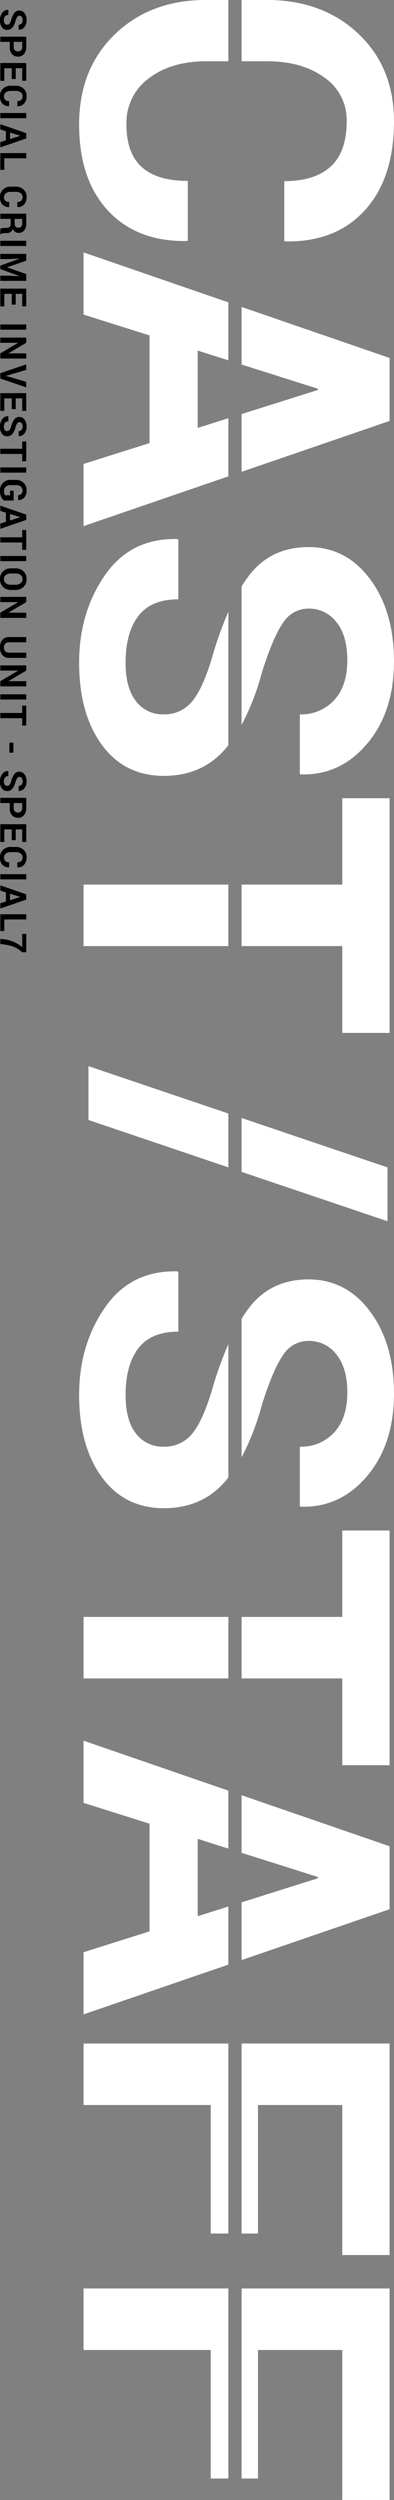 <svg id="caststaff_h2.svg" xmlns="http://www.w3.org/2000/svg" width="119" height="753.22" viewBox="0 0 119 753.22">
  <rect x="0" y="0" width="119" height="753.22" fill="#808080" stroke="none"/>
  <defs>
    <style>
      .cls-1 {
        fill: #fff;
      }

      .cls-1, .cls-2 {
        fill-rule: evenodd;
      }
    </style>
  </defs>
  <path id="長方形_11" data-name="長方形 11" class="cls-1" d="M1251.93,4810.64q-8.1,9.585-19.96,9.27l-0.38-.13v-17.96a13.458,13.458,0,0,0,10.37-4.29q3.975-4.275,3.97-12.03,0-7.425-3.3-11.49a10.413,10.413,0,0,0-8.44-4.06,9.046,9.046,0,0,0-7.71,4.35q-3.03,4.35-6.38,15.01A75.232,75.232,0,0,1,1214,4805v-41.71a41.05,41.05,0,0,1,2.35-3.43q6.54-8.445,17.9-8.44t18.57,9.68q7.2,9.675,7.2,24.72Q1260.02,4801.06,1251.93,4810.64Zm-0.7-160.71q-8.79,9.645-23.96,9.39l-0.38-.12v-18.03q9.135,0,13.99-4.38t4.86-13.65a15.47,15.47,0,0,0-6.75-13.2q-6.765-4.89-17.22-4.89H1214v-18.47h7.62q16.815,0,27.61,10.15t10.79,26.41Q1260.02,4640.285,1251.23,4649.93Zm-46.56,570.88h-38.4v-18.53H1210v57.25h-5.33v-38.72Zm-38.4-46.04,19.93-6.28v-32.44l-19.93-6.28v-18.73l43.73,15.05v17.47l-9.26-2.94v23.3L1210,5161v17.51l-43.73,14.99v-18.73Zm0-101.02H1210v18.53h-43.73v-18.53Zm24.25-32.76q-11.88,0-18.73-9.36t-6.86-24.73q0-15.1,7.78-26.34t21.8-10.92l0.39,0.13v18.03q-8.265,0-12.1,5.04-3.84,5.055-3.84,14.06,0,7.56,3.11,11.56a10.032,10.032,0,0,0,8.32,4,10.735,10.735,0,0,0,8.57-3.78q3.24-3.78,6.09-13.24a110.364,110.364,0,0,1,4.95-13.88v40.19c-0.37.47-.75,0.93-1.14,1.37Q1201.87,5041,1190.52,5040.99Zm-22.77-133.18,42.25,14.27v16.23l-42.25-14.28v-16.22Zm-1.48-54.7H1210v18.53h-43.73v-18.53Zm24.25-32.76q-11.88,0-18.73-9.36t-6.86-24.73q0-15.105,7.78-26.34t21.8-10.92l0.39,0.13v18.03q-8.265,0-12.1,5.05t-3.84,14.05q0,7.56,3.11,11.56a10.032,10.032,0,0,0,8.32,4,10.735,10.735,0,0,0,8.57-3.78q3.24-3.78,6.09-13.23a109.977,109.977,0,0,1,4.95-13.89v40.19c-0.37.48-.75,0.93-1.14,1.37Q1201.87,4820.355,1190.52,4820.35Zm-24.25-93.98,19.93-6.28v-32.44l-19.93-6.28v-18.73l43.73,15.05v17.46l-9.26-2.93v23.3l9.26-2.92v17.51l-43.73,14.99v-18.73Zm19.7-116.18a16.559,16.559,0,0,0-6.75,13.9q0,8.7,4.66,12.86t13.87,4.15v17.97l-0.38.13q-14.91.24-23.68-9.11-8.76-9.375-8.76-26,0-16.695,10.73-27.1t27.61-10.41H1210v18.47h-6.68Q1192.715,4605.05,1185.97,4610.19ZM1210,5333.34h-5.33v-38.72h-38.4v-18.54H1210v57.26Zm4-57.26h44.69v63.73h-14.28v-45.19h-25.46v38.72H1214v-57.26Zm44.07-321.54L1214,4939.66v-16.23l44.07,14.89v16.22Zm0.62,207.28L1214,5177.14v-17.39l23.04-7.26v-0.38l-23.04-7.29v-17.35l44.69,15.38v18.97Zm0-114.1v70.71h-14.28v-26.15H1214v-18.53h30.41v-26.03h14.28Zm-39.74,211.81H1214v-57.25h44.69v63.73h-14.28v-45.2h-25.46v38.72ZM1214,4696.42v-17.35l44.69,15.37v18.98L1214,4728.74v-17.4l23.04-7.25v-0.38Zm44.69,130.66v70.72h-14.28v-26.16H1214v-18.53h30.41v-26.03h14.28Zm-26.72,213.47-0.38-.13v-17.96a13.458,13.458,0,0,0,10.37-4.29c2.65-2.85,3.97-6.87,3.97-12.03q0-7.425-3.3-11.49a10.385,10.385,0,0,0-8.44-4.06,9.046,9.046,0,0,0-7.71,4.35q-3.03,4.35-6.38,15.01a75.232,75.232,0,0,1-6.1,15.69v-41.71a41.05,41.05,0,0,1,2.35-3.43q6.54-8.445,17.9-8.44t18.57,9.68q7.2,9.675,7.2,24.72,0,15.24-8.09,24.82T1231.97,5040.55Z" transform="translate(-1141.03 -4586.59)"/>
  <path id="SPECIAL_CRIME_INVESTIGATION_UNIT_-_SPECIAL7" data-name="SPECIAL CRIME INVESTIGATION UNIT - SPECIAL7" class="cls-2" d="M1142.47,4593.69a1.527,1.527,0,0,1-.27-0.98,1.933,1.933,0,0,1,.33-1.19,1.217,1.217,0,0,1,1.02-.42v-1.53l-0.03-.01a2.026,2.026,0,0,0-1.84.93,3.779,3.779,0,0,0-.66,2.22,3.46,3.46,0,0,0,.58,2.1,1.86,1.86,0,0,0,1.58.79,1.951,1.951,0,0,0,1.55-.67,4.777,4.777,0,0,0,.95-1.96,5.207,5.207,0,0,1,.54-1.27,0.787,0.787,0,0,1,.66-0.37,0.867,0.867,0,0,1,.71.35,1.476,1.476,0,0,1,.28.97,1.455,1.455,0,0,1-.33,1.02,1.161,1.161,0,0,1-.88.36v1.52l0.03,0.01a2.047,2.047,0,0,0,1.69-.78,3.173,3.173,0,0,0,.68-2.1,3.417,3.417,0,0,0-.61-2.1,1.874,1.874,0,0,0-1.57-.81,1.792,1.792,0,0,0-1.51.71,6.42,6.42,0,0,0-.96,2.11,3.278,3.278,0,0,1-.51,1.12,0.94,0.94,0,0,1-.73.32A0.827,0.827,0,0,1,1142.47,4593.69Zm1.5,7.06a3.053,3.053,0,0,0,.68,2.12,2.261,2.261,0,0,0,1.8.78,2.3,2.3,0,0,0,1.81-.78,3.057,3.057,0,0,0,.69-2.12v-3.11h-7.82v1.56h2.84v1.55Zm3.77-1.55v1.55a1.284,1.284,0,0,1-.37,1,1.323,1.323,0,0,1-.93.33,1.253,1.253,0,0,1-.91-0.34,1.278,1.278,0,0,1-.36-0.99v-1.55h2.57Zm-1.96,11.19v-3.24h1.96v3.78h1.21v-5.35h-7.82v5.36h1.21v-3.79h2.23v3.24h1.21Zm-1.99,6.66a1.672,1.672,0,0,1-1.17-.36,1.37,1.37,0,0,1-.39-1.08,1.4,1.4,0,0,1,.57-1.18,2.348,2.348,0,0,1,1.46-.44h1.57a2.373,2.373,0,0,1,1.45.42,1.307,1.307,0,0,1,.57,1.12,1.456,1.456,0,0,1-.41,1.15,1.671,1.671,0,0,1-1.18.37v1.53l0.03,0.01a2.548,2.548,0,0,0,2.03-.8,3.208,3.208,0,0,0,.74-2.26,2.925,2.925,0,0,0-.91-2.24,3.294,3.294,0,0,0-2.34-.86h-1.55a3.225,3.225,0,0,0-2.33.88,3.043,3.043,0,0,0-.91,2.3,3.085,3.085,0,0,0,.74,2.2,2.579,2.579,0,0,0,2,.77l0.03-.01v-1.52Zm5.16,5.15v-1.56h-7.82v1.56h7.82Zm-7.82,7.21v1.58l7.82-2.68v-1.61l-7.82-2.69v1.59l1.69,0.53v2.74Zm5.99-1.92v0.03l-3.07.97v-1.97Zm1.83,6.79v-1.56h-7.82v5.05h1.21v-3.49h6.61Zm-5.16,13.16a1.721,1.721,0,0,1-1.17-.35,1.6,1.6,0,0,1,.18-2.27,2.344,2.344,0,0,1,1.46-.43h1.57a2.438,2.438,0,0,1,1.45.41,1.319,1.319,0,0,1,.57,1.12,1.442,1.442,0,0,1-.41,1.15,1.673,1.673,0,0,1-1.18.38v1.52l0.03,0.01a2.542,2.542,0,0,0,2.03-.79,3.234,3.234,0,0,0,.74-2.27,2.9,2.9,0,0,0-.91-2.23,3.251,3.251,0,0,0-2.34-.86h-1.55a3.184,3.184,0,0,0-2.33.88,3.021,3.021,0,0,0-.91,2.29,3.069,3.069,0,0,0,.74,2.2,2.545,2.545,0,0,0,2,.77l0.03-.01v-1.52Zm0.47,6.59a1.185,1.185,0,0,1-.33.9,1.261,1.261,0,0,1-.91.32h-0.55a5.3,5.3,0,0,0-.77.06,0.932,0.932,0,0,0-.57.28v1.62h0.11a0.979,0.979,0,0,1,.53-0.3,2.844,2.844,0,0,1,.69-0.09h0.57a2.1,2.1,0,0,0,1.18-.31,1.686,1.686,0,0,0,.69-0.99,2.124,2.124,0,0,0,.7.93,1.729,1.729,0,0,0,1.04.31,2.069,2.069,0,0,0,1.7-.75,3.213,3.213,0,0,0,.61-2.09v-2.95h-7.82v1.57h3.13v1.49Zm3.48-1.49v1.38a1.337,1.337,0,0,1-.31.96,1.186,1.186,0,0,1-.86.32,1.07,1.07,0,0,1-.83-0.32,1.537,1.537,0,0,1-.28-0.99v-1.35h2.28Zm1.21,8.16v-1.57h-7.82v1.57h7.82Zm0,2.38h-7.82v1.57h2.33l3.43-.15,0.01,0.03-5.77,2.09v1.05l5.79,2.09-0.01.04-3.45-.15h-2.33v1.56h7.82v-2.05l-5.76-2.01v-0.03l5.76-1.99v-2.05Zm-3.17,15.28v-3.24h1.96v3.77h1.21v-5.34h-7.82v5.36h1.21v-3.79h2.23v3.24h1.21Zm3.17,7.56v-1.57h-7.82v1.57h7.82Zm0,8.7v-1.56h-5.33l-0.01-.03,5.34-3.16v-1.57h-7.82v1.57h5.34v0.03l-5.34,3.16v1.56h7.82Zm0,3.41v-1.66l-7.82,2.66v1.61l7.82,2.66v-1.66l-5.75-1.7-0.42-.09v-0.04l0.43-.09Zm-3.17,11.82v-3.24h1.96v3.77h1.21v-5.34h-7.82v5.35h1.21v-3.78h2.23v3.24h1.21Zm-3.31,6.28a1.546,1.546,0,0,1-.27-0.98,1.913,1.913,0,0,1,.33-1.19,1.217,1.217,0,0,1,1.02-.42v-1.53l-0.03-.01a2.039,2.039,0,0,0-1.84.92,3.832,3.832,0,0,0-.66,2.23,3.408,3.408,0,0,0,.58,2.09,1.844,1.844,0,0,0,1.58.8,1.983,1.983,0,0,0,1.55-.67,4.842,4.842,0,0,0,.95-1.96,5.207,5.207,0,0,1,.54-1.27,0.764,0.764,0,0,1,.66-0.37,0.867,0.867,0,0,1,.71.35,1.458,1.458,0,0,1,.28.97,1.49,1.49,0,0,1-.33,1.02,1.161,1.161,0,0,1-.88.36v1.52l0.03,0.01a2.029,2.029,0,0,0,1.69-.79,3.173,3.173,0,0,0,.68-2.1,3.407,3.407,0,0,0-.61-2.09,1.883,1.883,0,0,0-1.57-.82,1.8,1.8,0,0,0-1.51.72,6.322,6.322,0,0,0-.96,2.11,3.278,3.278,0,0,1-.51,1.12,0.94,0.94,0,0,1-.73.32A0.827,0.827,0,0,1,1142.47,4716.13Zm6.48,9.44v-5.98h-1.21v2.2h-6.61v1.57h6.61v2.21h1.21Zm0,3.42v-1.57h-7.82v1.57h7.82Zm-3.8,8.4v-2.96h-1.09v1.39h-1.44a1.239,1.239,0,0,1-.28-0.5,2.762,2.762,0,0,1-.11-0.89,1.521,1.521,0,0,1,.55-1.23,2.224,2.224,0,0,1,1.45-.45h1.64a2.2,2.2,0,0,1,1.43.44,1.576,1.576,0,0,1,.19,2.2,1.533,1.533,0,0,1-.98.39v1.48l0.03,0.01a2.421,2.421,0,0,0,1.83-.78,3.117,3.117,0,0,0,.69-2.18,2.983,2.983,0,0,0-.89-2.25,3.193,3.193,0,0,0-2.31-.88h-1.64a3.1,3.1,0,0,0-2.31.91,3.19,3.19,0,0,0-.89,2.34,4.239,4.239,0,0,0,.36,1.87,2.938,2.938,0,0,0,.82,1.09h2.95Zm-4.02,6.94v1.59l7.82-2.68v-1.61l-7.82-2.69v1.58l1.69,0.54v2.74Zm5.99-1.92v0.04l-3.07.96v-1.97Zm1.83,9.84v-5.98h-1.21v2.2h-6.61v1.57h6.61v2.21h1.21Zm0,3.41v-1.56h-7.82v1.56h7.82Zm-3.21,8.68a3.274,3.274,0,0,0,2.38-.91,3.149,3.149,0,0,0,.94-2.37,3.1,3.1,0,0,0-.94-2.35,3.343,3.343,0,0,0-2.38-.89h-1.4a3.292,3.292,0,0,0-2.38.9,3.081,3.081,0,0,0-.94,2.34,3.133,3.133,0,0,0,.94,2.37,3.258,3.258,0,0,0,2.38.91h1.4Zm-1.41-1.57a2.43,2.43,0,0,1-1.52-.45,1.5,1.5,0,0,1-.58-1.26,1.47,1.47,0,0,1,.58-1.24,2.491,2.491,0,0,1,1.52-.44h1.42a2.367,2.367,0,0,1,1.5.44,1.465,1.465,0,0,1,.59,1.24,1.528,1.528,0,0,1-.59,1.26,2.39,2.39,0,0,1-1.5.45h-1.42Zm4.62,9.99v-1.57h-5.33l-0.01-.03,5.34-3.16v-1.57h-7.82V4768h5.34v0.04l-5.34,3.15v1.57h7.82Zm0,10.47h-5.18a1.483,1.483,0,0,1-1.16-.42,1.64,1.64,0,0,1-.38-1.16,1.6,1.6,0,0,1,.38-1.14,1.531,1.531,0,0,1,1.16-.41h5.18v-1.57h-5.19a2.472,2.472,0,0,0-2.03.86,3.454,3.454,0,0,0-.71,2.26,3.511,3.511,0,0,0,.71,2.28,2.479,2.479,0,0,0,2.03.87h5.19v-1.57Zm0,10.16v-1.56h-5.33l-0.01-.03,5.34-3.16v-1.57h-7.82v1.57h5.34v0.03l-5.34,3.16v1.56h7.82Zm0,3.96v-1.57h-7.82v1.57h7.82Zm0,7.83v-5.98h-1.21v2.2h-6.61v1.57h6.61v2.21h1.21Zm-3.87,8.18v-3.03h-1.21v3.03h1.21Zm-2.61,9.66a1.515,1.515,0,0,1-.27-0.97,1.893,1.893,0,0,1,.33-1.19,1.2,1.2,0,0,1,1.02-.43v-1.53l-0.03-.01a2.047,2.047,0,0,0-1.84.93,3.789,3.789,0,0,0-.66,2.23,3.449,3.449,0,0,0,.58,2.09,1.836,1.836,0,0,0,1.58.79,1.951,1.951,0,0,0,1.55-.67,4.777,4.777,0,0,0,.95-1.96,5.207,5.207,0,0,1,.54-1.27,0.777,0.777,0,0,1,.66-0.36,0.858,0.858,0,0,1,.71.34,1.476,1.476,0,0,1,.28.97,1.455,1.455,0,0,1-.33,1.02,1.161,1.161,0,0,1-.88.36v1.52l0.03,0.01a2.047,2.047,0,0,0,1.69-.78,3.173,3.173,0,0,0,.68-2.1,3.367,3.367,0,0,0-.61-2.09,1.859,1.859,0,0,0-1.57-.82,1.819,1.819,0,0,0-1.51.71,6.42,6.42,0,0,0-.96,2.11,3.186,3.186,0,0,1-.51,1.12,0.908,0.908,0,0,1-.73.32A0.827,0.827,0,0,1,1142.47,4823.02Zm1.5,7.06a3.053,3.053,0,0,0,.68,2.12,2.261,2.261,0,0,0,1.8.78,2.3,2.3,0,0,0,1.81-.78,3.057,3.057,0,0,0,.69-2.12v-3.11h-7.82v1.57h2.84v1.54Zm3.77-1.54v1.54a1.27,1.27,0,0,1-.37,1,1.329,1.329,0,0,1-.93.34,1.3,1.3,0,0,1-.91-0.34,1.316,1.316,0,0,1-.36-1v-1.54h2.57Zm-1.96,11.18v-3.24h1.96v3.78h1.21v-5.34h-7.82v5.35h1.21v-3.79h2.23v3.24h1.21Zm-1.99,6.66a1.721,1.721,0,0,1-1.17-.35,1.6,1.6,0,0,1,.18-2.27,2.344,2.344,0,0,1,1.46-.43h1.57a2.37,2.37,0,0,1,1.45.41,1.319,1.319,0,0,1,.57,1.12,1.442,1.442,0,0,1-.41,1.15,1.671,1.671,0,0,1-1.18.37v1.53l0.03,0.01a2.548,2.548,0,0,0,2.03-.8,3.208,3.208,0,0,0,.74-2.26,2.939,2.939,0,0,0-.91-2.24,3.294,3.294,0,0,0-2.34-.86h-1.55a3.191,3.191,0,0,0-2.33.89,3.021,3.021,0,0,0-.91,2.29,3.069,3.069,0,0,0,.74,2.2,2.545,2.545,0,0,0,2,.77l0.03-.01v-1.52Zm5.16,5.16v-1.57h-7.82v1.57h7.82Zm-7.82,7.2v1.58l7.82-2.68v-1.6l-7.82-2.69v1.58l1.69,0.53v2.75Zm5.99-1.92v0.03l-3.07.97v-1.97Zm1.83,6.8v-1.57h-7.82v5.05h1.21v-3.48h6.61Zm0,9.87v-5.53h-1.21v4.02a9.639,9.639,0,0,0-2.65-1.65,11.623,11.623,0,0,0-3.16-.79l-0.8-.07v1.57l0.8,0.07a13.805,13.805,0,0,1,3.07.66,9.183,9.183,0,0,1,2.74,1.72h1.21Z" transform="translate(-1141.03 -4586.59)"/>
</svg>
